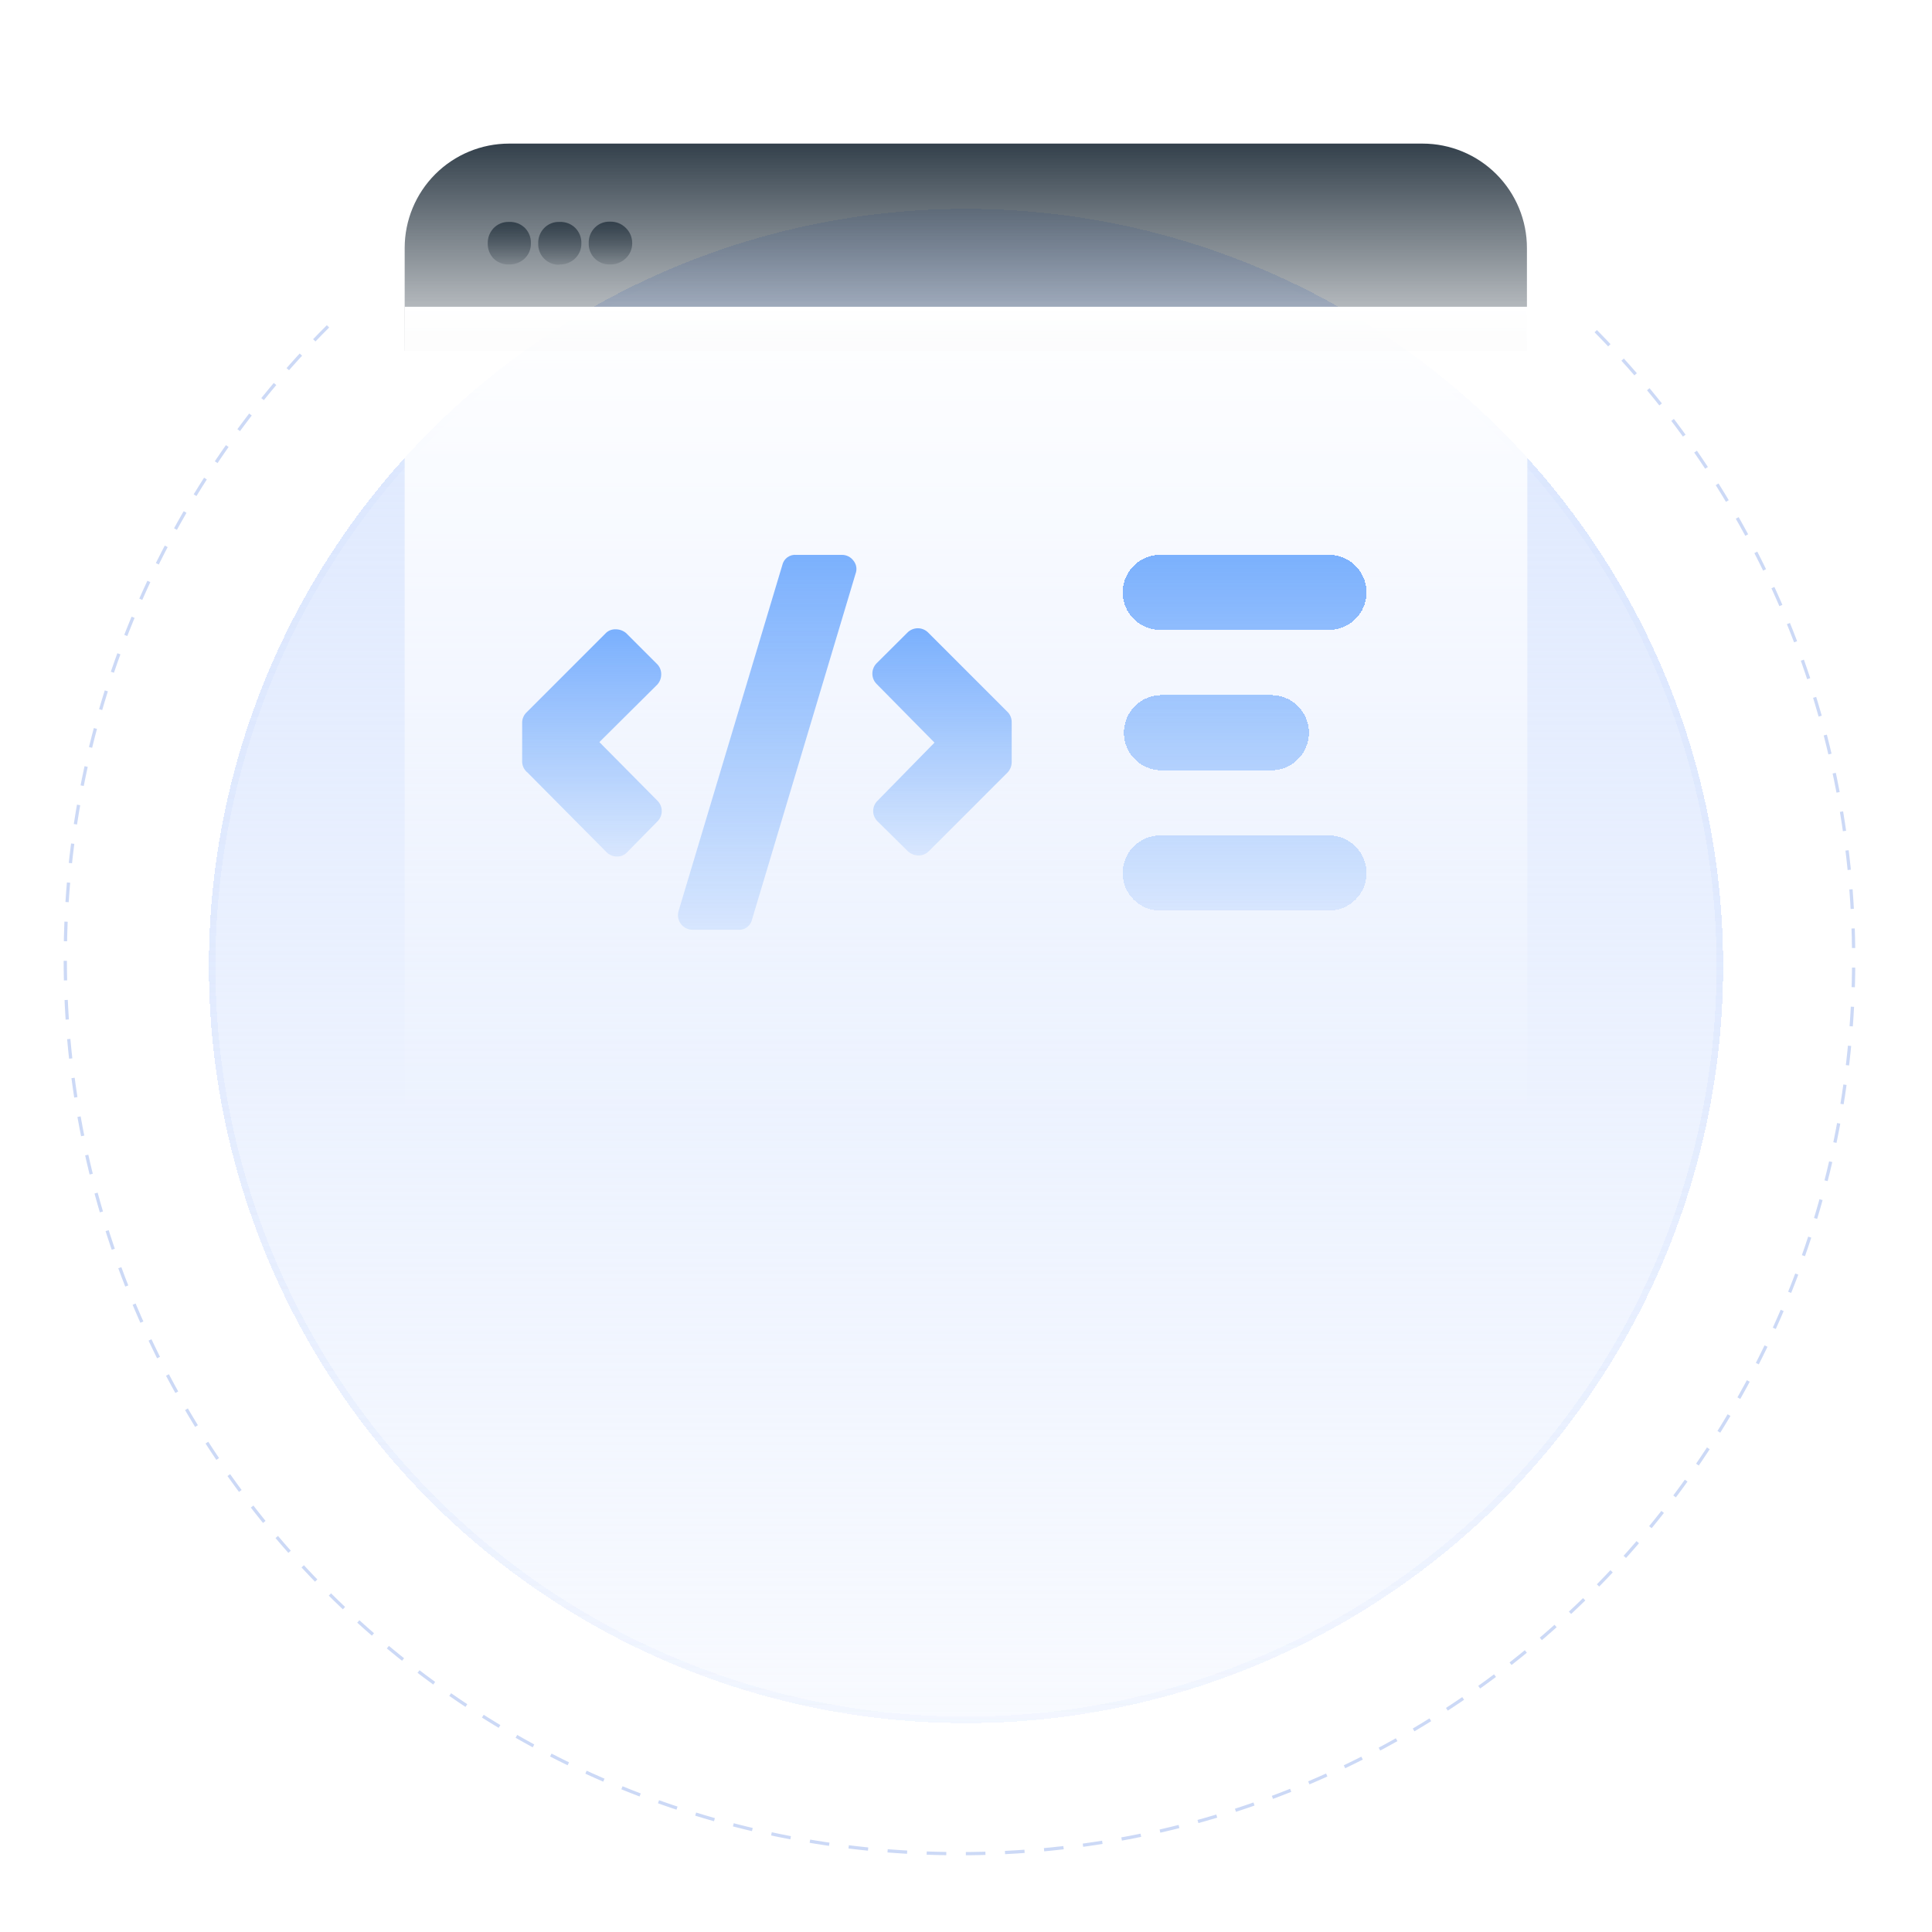 <svg width="296" height="296" viewBox="0 0 296 296" fill="none" xmlns="http://www.w3.org/2000/svg">
<g filter="url(#filter0_d_1382_2021)">
<circle cx="148" cy="146" r="116" fill="url(#paint0_linear_1382_2021)" shape-rendering="crispEdges"/>
<circle cx="148" cy="146" r="115.5" stroke="url(#paint1_linear_1382_2021)" shape-rendering="crispEdges"/>
</g>
<g filter="url(#filter1_di_1382_2021)">
<path d="M77.998 33.509C78.439 33.525 78.879 33.452 79.291 33.293C79.704 33.135 80.08 32.896 80.398 32.589C80.709 32.288 80.953 31.925 81.115 31.524C81.276 31.123 81.353 30.692 81.338 30.259C81.351 29.823 81.275 29.388 81.113 28.982C80.951 28.576 80.708 28.207 80.398 27.899C80.079 27.595 79.703 27.358 79.29 27.204C78.877 27.049 78.438 26.98 77.998 26.999C77.561 26.983 77.125 27.057 76.718 27.219C76.312 27.381 75.944 27.627 75.638 27.939C75.338 28.253 75.102 28.623 74.946 29.028C74.79 29.433 74.716 29.865 74.728 30.299C74.717 30.729 74.792 31.156 74.948 31.556C75.104 31.956 75.339 32.321 75.638 32.629C75.951 32.929 76.322 33.161 76.727 33.312C77.133 33.463 77.565 33.531 77.998 33.509Z" fill="url(#paint2_linear_1382_2021)"/>
<path d="M85.73 33.51C86.169 33.525 86.608 33.452 87.019 33.294C87.429 33.136 87.804 32.896 88.12 32.59C88.431 32.289 88.677 31.926 88.841 31.525C89.004 31.124 89.082 30.693 89.07 30.259C89.081 29.822 89.002 29.387 88.839 28.981C88.676 28.575 88.431 28.207 88.12 27.899C87.803 27.595 87.428 27.359 87.017 27.204C86.606 27.049 86.168 26.98 85.73 26.999C85.292 26.981 84.856 27.055 84.449 27.217C84.042 27.379 83.674 27.625 83.37 27.939C83.067 28.252 82.831 28.622 82.675 29.027C82.518 29.432 82.445 29.865 82.46 30.299C82.442 30.733 82.516 31.164 82.674 31.568C82.833 31.971 83.073 32.337 83.381 32.643C83.688 32.948 84.055 33.187 84.46 33.343C84.864 33.499 85.296 33.569 85.73 33.55V33.51Z" fill="url(#paint3_linear_1382_2021)"/>
<path d="M93.458 33.509C93.899 33.526 94.34 33.453 94.752 33.295C95.165 33.137 95.541 32.897 95.858 32.589C96.179 32.293 96.434 31.932 96.606 31.531C96.778 31.13 96.864 30.696 96.858 30.259C96.863 29.818 96.776 29.381 96.604 28.975C96.432 28.569 96.178 28.203 95.858 27.899C95.543 27.587 95.168 27.343 94.755 27.181C94.342 27.02 93.901 26.944 93.458 26.959C93.022 26.942 92.587 27.017 92.182 27.179C91.778 27.341 91.411 27.586 91.108 27.899C90.805 28.212 90.569 28.582 90.413 28.987C90.257 29.392 90.183 29.825 90.198 30.259C90.181 30.692 90.254 31.123 90.412 31.525C90.57 31.928 90.809 32.294 91.115 32.599C91.422 32.904 91.788 33.143 92.191 33.3C92.594 33.456 93.026 33.528 93.458 33.509Z" fill="url(#paint4_linear_1382_2021)"/>
<path d="M226.28 46.74H233.94V31C233.94 26.757 232.254 22.687 229.254 19.686C226.253 16.686 222.184 15 217.94 15H78C73.757 15 69.687 16.686 66.686 19.686C63.686 22.687 62 26.757 62 31V46.74H226.28Z" fill="url(#paint5_linear_1382_2021)"/>
</g>
<rect x="62" y="47" width="172" height="126" fill="url(#paint6_linear_1382_2021)"/>
<g filter="url(#filter2_i_1382_2021)">
<g filter="url(#filter3_i_1382_2021)">
<path d="M100.722 118.671C100.932 118.879 101.099 119.126 101.213 119.399C101.327 119.672 101.386 119.965 101.386 120.26C101.386 120.556 101.327 120.849 101.213 121.122C101.099 121.394 100.932 121.642 100.722 121.85L96.095 126.557C95.9 126.773 95.661 126.944 95.393 127.059C95.126 127.174 94.837 127.229 94.546 127.221C94.243 127.228 93.942 127.172 93.662 127.058C93.382 126.944 93.128 126.773 92.916 126.557L80.846 114.386C80.6 114.196 80.398 113.956 80.253 113.682C80.107 113.408 80.021 113.106 80.001 112.797V106.761C79.993 106.462 80.048 106.164 80.163 105.886C80.277 105.609 80.448 105.359 80.665 105.152L92.735 93.081C92.932 92.862 93.175 92.69 93.446 92.575C93.717 92.46 94.01 92.406 94.304 92.417C94.9 92.407 95.48 92.615 95.934 93.001L100.621 97.688C100.841 97.894 101.015 98.144 101.132 98.421C101.25 98.698 101.309 98.997 101.305 99.298C101.313 99.885 101.097 100.453 100.702 100.887L91.83 109.698L100.722 118.671Z" fill="url(#paint7_linear_1382_2021)" fill-opacity="0.5"/>
<path d="M128.985 81.01C129.329 81.007 129.669 81.086 129.977 81.24C130.284 81.394 130.551 81.618 130.755 81.895C130.983 82.172 131.133 82.504 131.19 82.858C131.246 83.211 131.207 83.574 131.077 83.907L115.224 136.857C115.123 137.343 114.844 137.775 114.443 138.069C114.042 138.362 113.546 138.497 113.052 138.446H106.151C105.795 138.454 105.443 138.376 105.123 138.22C104.804 138.063 104.526 137.833 104.313 137.548C104.101 137.262 103.959 136.93 103.901 136.579C103.843 136.228 103.87 135.868 103.979 135.529L119.851 82.6C119.953 82.113 120.232 81.681 120.633 81.388C121.034 81.095 121.53 80.96 122.024 81.01H128.985Z" fill="url(#paint8_linear_1382_2021)" fill-opacity="0.5"/>
<path d="M155.001 106.679V112.714C155.009 113.298 154.801 113.863 154.418 114.303L142.347 126.374C142.141 126.593 141.891 126.767 141.614 126.885C141.337 127.003 141.039 127.062 140.738 127.058C140.155 127.062 139.59 126.854 139.148 126.475L134.461 121.847C134.246 121.643 134.074 121.396 133.957 121.123C133.84 120.85 133.779 120.555 133.779 120.258C133.779 119.961 133.84 119.667 133.957 119.393C134.074 119.12 134.246 118.874 134.461 118.669L143.172 109.777L134.32 100.804C134.108 100.598 133.94 100.351 133.826 100.078C133.712 99.805 133.654 99.511 133.656 99.215C133.654 98.916 133.711 98.62 133.825 98.343C133.939 98.067 134.107 97.816 134.32 97.606L139.028 92.918C139.235 92.708 139.483 92.541 139.756 92.427C140.029 92.313 140.321 92.254 140.617 92.254C140.913 92.254 141.206 92.313 141.478 92.427C141.751 92.541 141.999 92.708 142.206 92.918L154.438 105.15C154.812 105.57 155.013 106.116 155.001 106.679Z" fill="url(#paint9_linear_1382_2021)" fill-opacity="0.5"/>
</g>
</g>
<g filter="url(#filter4_di_1382_2021)">
<path fill-rule="evenodd" clip-rule="evenodd" d="M203.61 94.515H177.758C176.231 94.515 174.766 93.909 173.686 92.829C172.607 91.749 172 90.285 172 88.758C172 87.231 172.607 85.766 173.686 84.686C174.766 83.607 176.231 83 177.758 83H203.61C205.137 83 206.602 83.607 207.681 84.686C208.761 85.766 209.368 87.231 209.368 88.758C209.368 90.285 208.761 91.749 207.681 92.829C206.602 93.909 205.137 94.515 203.61 94.515ZM194.97 116.018H177.757C176.263 115.967 174.848 115.338 173.809 114.263C172.77 113.188 172.189 111.752 172.189 110.257C172.189 108.762 172.77 107.326 173.809 106.251C174.848 105.176 176.263 104.547 177.757 104.496H194.97C196.464 104.547 197.88 105.176 198.919 106.251C199.958 107.326 200.538 108.762 200.538 110.257C200.538 111.752 199.958 113.188 198.919 114.263C197.88 115.338 196.464 115.967 194.97 116.018ZM177.758 137.513H203.61C205.137 137.513 206.602 136.907 207.681 135.827C208.761 134.747 209.368 133.283 209.368 131.756C209.368 130.229 208.761 128.764 207.681 127.684C206.602 126.605 205.137 125.998 203.61 125.998H177.758C176.231 125.998 174.766 126.605 173.686 127.684C172.607 128.764 172 130.229 172 131.756C172 133.283 172.607 134.747 173.686 135.827C174.766 136.907 176.231 137.513 177.758 137.513Z" fill="url(#paint10_linear_1382_2021)" fill-opacity="0.5" shape-rendering="crispEdges"/>
</g>
<path d="M50.253 50C25.386 74.802 10 109.104 10 147C10 222.663 71.337 284 147 284C222.663 284 284 222.663 284 147C284 109.104 268.614 74.802 243.747 50" stroke="#0044D4" stroke-opacity="0.2" stroke-width="0.5" stroke-dasharray="3 3"/>
<defs>
<filter id="filter0_d_1382_2021" x="0" y="0" width="296" height="296" filterUnits="userSpaceOnUse" color-interpolation-filters="sRGB">
<feFlood flood-opacity="0" result="BackgroundImageFix"/>
<feColorMatrix in="SourceAlpha" type="matrix" values="0 0 0 0 0 0 0 0 0 0 0 0 0 0 0 0 0 0 127 0" result="hardAlpha"/>
<feOffset dy="2"/>
<feGaussianBlur stdDeviation="16"/>
<feComposite in2="hardAlpha" operator="out"/>
<feColorMatrix type="matrix" values="0 0 0 0 0 0 0 0 0 0.267 0 0 0 0 0.831 0 0 0 0.2 0"/>
<feBlend mode="normal" in2="BackgroundImageFix" result="effect1_dropShadow_1382_2021"/>
<feBlend mode="normal" in="SourceGraphic" in2="effect1_dropShadow_1382_2021" result="shape"/>
</filter>
<filter id="filter1_di_1382_2021" x="46" y="3" width="203.941" height="63.74" filterUnits="userSpaceOnUse" color-interpolation-filters="sRGB">
<feFlood flood-opacity="0" result="BackgroundImageFix"/>
<feColorMatrix in="SourceAlpha" type="matrix" values="0 0 0 0 0 0 0 0 0 0 0 0 0 0 0 0 0 0 127 0" result="hardAlpha"/>
<feOffset dy="4"/>
<feGaussianBlur stdDeviation="8"/>
<feComposite in2="hardAlpha" operator="out"/>
<feColorMatrix type="matrix" values="0 0 0 0 0 0 0 0 0 0.267 0 0 0 0 0.831 0 0 0 0.2 0"/>
<feBlend mode="normal" in2="BackgroundImageFix" result="effect1_dropShadow_1382_2021"/>
<feBlend mode="normal" in="SourceGraphic" in2="effect1_dropShadow_1382_2021" result="shape"/>
<feColorMatrix in="SourceAlpha" type="matrix" values="0 0 0 0 0 0 0 0 0 0 0 0 0 0 0 0 0 0 127 0" result="hardAlpha"/>
<feOffset dy="3"/>
<feGaussianBlur stdDeviation="2"/>
<feComposite in2="hardAlpha" operator="arithmetic" k2="-1" k3="1"/>
<feColorMatrix type="matrix" values="0 0 0 0 0 0 0 0 0 0.267 0 0 0 0 0.831 0 0 0 0.2 0"/>
<feBlend mode="normal" in2="shape" result="effect2_innerShadow_1382_2021"/>
</filter>
<filter id="filter2_i_1382_2021" x="80" y="81" width="75" height="59.457" filterUnits="userSpaceOnUse" color-interpolation-filters="sRGB">
<feFlood flood-opacity="0" result="BackgroundImageFix"/>
<feBlend mode="normal" in="SourceGraphic" in2="BackgroundImageFix" result="shape"/>
<feColorMatrix in="SourceAlpha" type="matrix" values="0 0 0 0 0 0 0 0 0 0 0 0 0 0 0 0 0 0 127 0" result="hardAlpha"/>
<feOffset dy="2"/>
<feGaussianBlur stdDeviation="2"/>
<feComposite in2="hardAlpha" operator="arithmetic" k2="-1" k3="1"/>
<feColorMatrix type="matrix" values="0 0 0 0 0 0 0 0 0 0.267 0 0 0 0 0.831 0 0 0 0.2 0"/>
<feBlend mode="normal" in2="shape" result="effect1_innerShadow_1382_2021"/>
</filter>
<filter id="filter3_i_1382_2021" x="80" y="81" width="75" height="59.457" filterUnits="userSpaceOnUse" color-interpolation-filters="sRGB">
<feFlood flood-opacity="0" result="BackgroundImageFix"/>
<feBlend mode="normal" in="SourceGraphic" in2="BackgroundImageFix" result="shape"/>
<feColorMatrix in="SourceAlpha" type="matrix" values="0 0 0 0 0 0 0 0 0 0 0 0 0 0 0 0 0 0 127 0" result="hardAlpha"/>
<feOffset dy="2"/>
<feGaussianBlur stdDeviation="2"/>
<feComposite in2="hardAlpha" operator="arithmetic" k2="-1" k3="1"/>
<feColorMatrix type="matrix" values="0 0 0 0 0 0 0 0 0 0.267 0 0 0 0 0.831 0 0 0 0.2 0"/>
<feBlend mode="normal" in2="shape" result="effect1_innerShadow_1382_2021"/>
</filter>
<filter id="filter4_di_1382_2021" x="160" y="71" width="61.367" height="78.514" filterUnits="userSpaceOnUse" color-interpolation-filters="sRGB">
<feFlood flood-opacity="0" result="BackgroundImageFix"/>
<feColorMatrix in="SourceAlpha" type="matrix" values="0 0 0 0 0 0 0 0 0 0 0 0 0 0 0 0 0 0 127 0" result="hardAlpha"/>
<feOffset/>
<feGaussianBlur stdDeviation="6"/>
<feComposite in2="hardAlpha" operator="out"/>
<feColorMatrix type="matrix" values="0 0 0 0 0.863 0 0 0 0 0.906 0 0 0 0 0.996 0 0 0 1 0"/>
<feBlend mode="normal" in2="BackgroundImageFix" result="effect1_dropShadow_1382_2021"/>
<feBlend mode="normal" in="SourceGraphic" in2="effect1_dropShadow_1382_2021" result="shape"/>
<feColorMatrix in="SourceAlpha" type="matrix" values="0 0 0 0 0 0 0 0 0 0 0 0 0 0 0 0 0 0 127 0" result="hardAlpha"/>
<feOffset dy="2"/>
<feGaussianBlur stdDeviation="1"/>
<feComposite in2="hardAlpha" operator="arithmetic" k2="-1" k3="1"/>
<feColorMatrix type="matrix" values="0 0 0 0 0 0 0 0 0 0 0 0 0 0 0 0 0 0 0.15 0"/>
<feBlend mode="normal" in2="shape" result="effect2_innerShadow_1382_2021"/>
</filter>
<linearGradient id="paint0_linear_1382_2021" x1="148" y1="30" x2="148" y2="262" gradientUnits="userSpaceOnUse">
<stop stop-color="#DCE7FE"/>
<stop offset="1" stop-color="#DCE7FE" stop-opacity="0.2"/>
</linearGradient>
<linearGradient id="paint1_linear_1382_2021" x1="148" y1="30" x2="148" y2="262" gradientUnits="userSpaceOnUse">
<stop stop-color="#DCE7FE"/>
<stop offset="1" stop-color="#DCE7FE" stop-opacity="0.2"/>
</linearGradient>
<linearGradient id="paint2_linear_1382_2021" x1="78.033" y1="26.996" x2="78.033" y2="33.513" gradientUnits="userSpaceOnUse">
<stop stop-color="#33404B"/>
<stop offset="1" stop-color="#33404B" stop-opacity="0.2"/>
</linearGradient>
<linearGradient id="paint3_linear_1382_2021" x1="85.764" y1="26.996" x2="85.764" y2="33.553" gradientUnits="userSpaceOnUse">
<stop stop-color="#33404B"/>
<stop offset="1" stop-color="#33404B" stop-opacity="0.2"/>
</linearGradient>
<linearGradient id="paint4_linear_1382_2021" x1="93.527" y1="26.957" x2="93.527" y2="33.512" gradientUnits="userSpaceOnUse">
<stop stop-color="#33404B"/>
<stop offset="1" stop-color="#33404B" stop-opacity="0.2"/>
</linearGradient>
<linearGradient id="paint5_linear_1382_2021" x1="147.97" y1="15" x2="147.97" y2="46.74" gradientUnits="userSpaceOnUse">
<stop stop-color="#33404B"/>
<stop offset="1" stop-color="#33404B" stop-opacity="0.2"/>
</linearGradient>
<linearGradient id="paint6_linear_1382_2021" x1="148" y1="47" x2="148" y2="173" gradientUnits="userSpaceOnUse">
<stop stop-color="white"/>
<stop offset="1" stop-color="white" stop-opacity="0"/>
</linearGradient>
<linearGradient id="paint7_linear_1382_2021" x1="90.693" y1="92.416" x2="90.693" y2="127.222" gradientUnits="userSpaceOnUse">
<stop stop-color="#0068FB"/>
<stop offset="1" stop-color="#0068FB" stop-opacity="0.2"/>
</linearGradient>
<linearGradient id="paint8_linear_1382_2021" x1="117.543" y1="81" x2="117.543" y2="138.457" gradientUnits="userSpaceOnUse">
<stop stop-color="#0068FB"/>
<stop offset="1" stop-color="#0068FB" stop-opacity="0.2"/>
</linearGradient>
<linearGradient id="paint9_linear_1382_2021" x1="144.329" y1="92.254" x2="144.329" y2="127.058" gradientUnits="userSpaceOnUse">
<stop stop-color="#0068FB"/>
<stop offset="1" stop-color="#0068FB" stop-opacity="0.2"/>
</linearGradient>
<linearGradient id="paint10_linear_1382_2021" x1="190.684" y1="83" x2="190.684" y2="137.513" gradientUnits="userSpaceOnUse">
<stop stop-color="#0068FB"/>
<stop offset="1" stop-color="#0068FB" stop-opacity="0.2"/>
</linearGradient>
</defs>
</svg>
